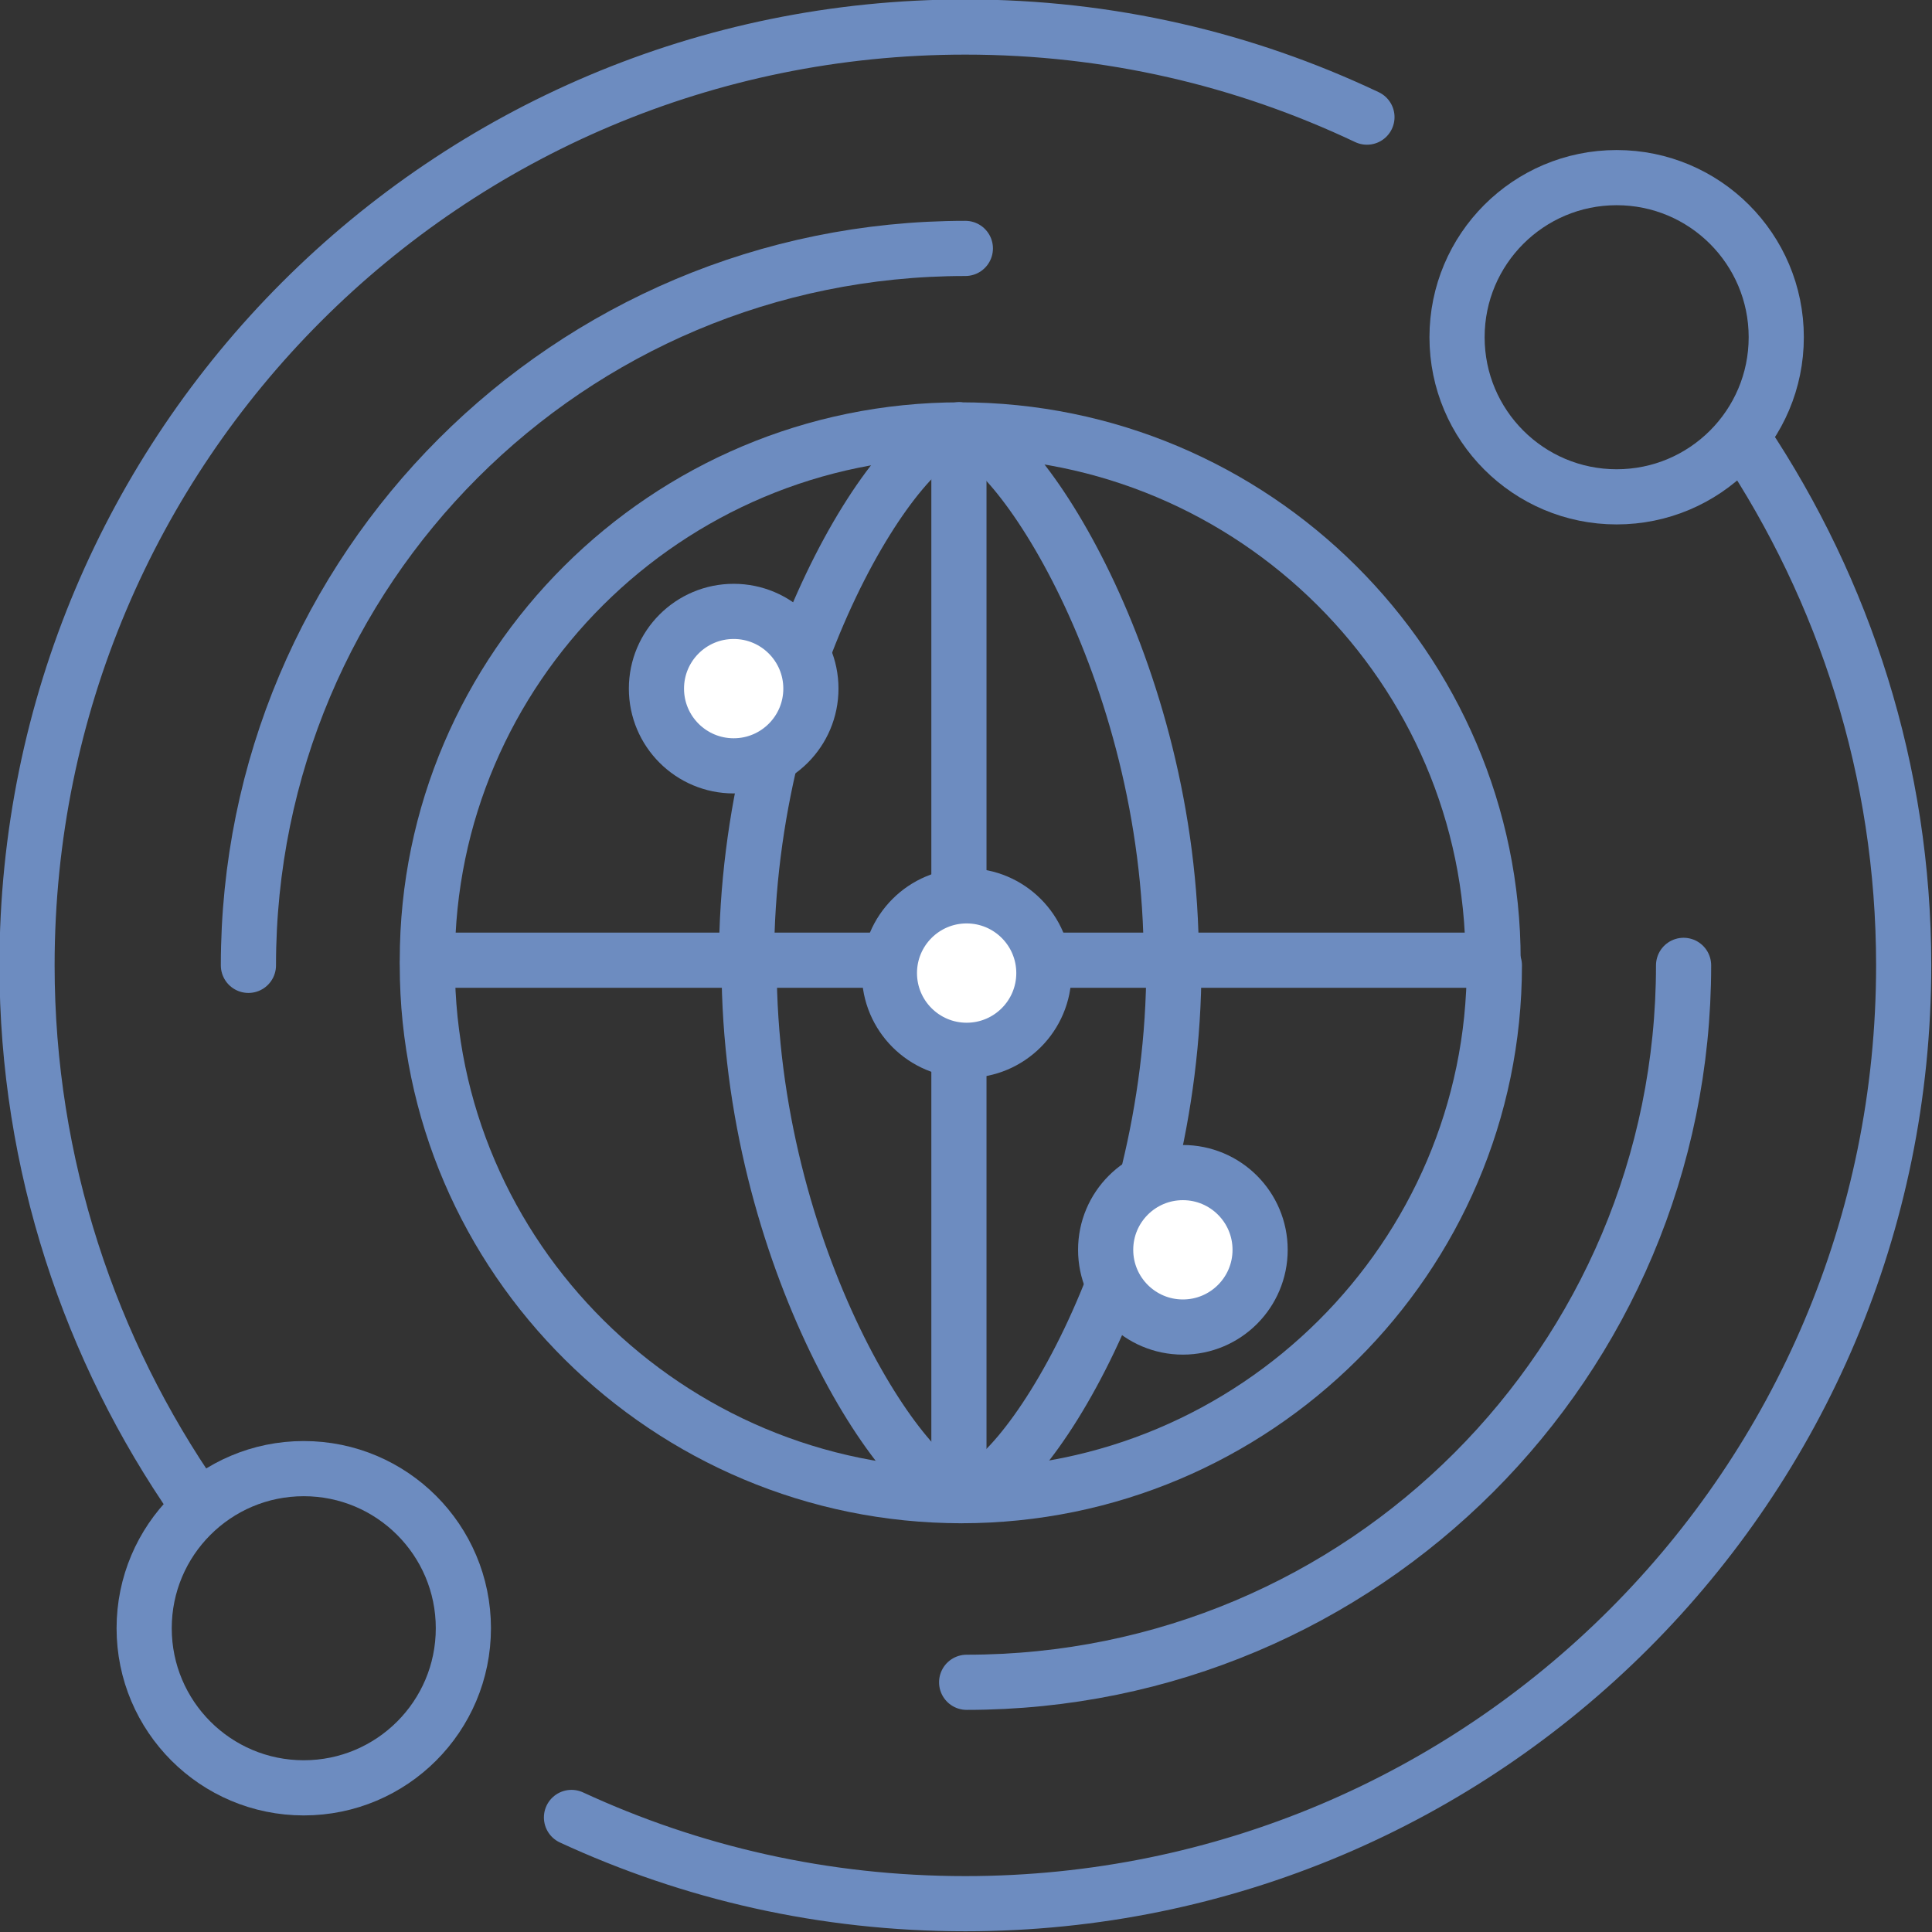 <?xml version="1.0" encoding="utf-8"?>
<!-- Generator: Adobe Illustrator 24.0.1, SVG Export Plug-In . SVG Version: 6.00 Build 0)  -->
<svg version="1.1" id="Layer_1" xmlns="http://www.w3.org/2000/svg" xmlns:xlink="http://www.w3.org/1999/xlink" x="0px" y="0px"
	 viewBox="0 0 150.1 150.1" style="enable-background:new 0 0 150.1 150.1;" xml:space="preserve">
<rect x="0" y="0" width="150.1" height="150.1" fill="#333333" stroke="none"/>
<style type="text/css">
	.st0{fill:none;stroke:#6D8CC0;stroke-width:4.286;stroke-linecap:round;stroke-linejoin:round;stroke-miterlimit:10;}
	.st1{fill:#FFFFFF;stroke:#6D8CC0;stroke-width:4.286;stroke-linecap:round;stroke-linejoin:round;stroke-miterlimit:10;}
</style>
<g id="Layer_3">
</g>
<g id="Layer_2_5_">
	<g>
		<path class="st0" d="M33.2,74.6c0-22.7,18.6-41.2,41.4-41.2S116,51.9,116,74.6H33.2z"/>
		<path class="st0" d="M116.1,75c0,22.7-18.6,41.2-41.4,41.2S33.2,97.7,33.2,75"/>
		<path class="st0" d="M58,74.6c0-22.7,12-41.2,16.5-41.2c4.2,0,16.5,18.5,16.5,41.2"/>
		<path class="st0" d="M91.2,75c0,22.7-12,41.2-16.5,41.2c-4.2,0-16.5-18.5-16.5-41.2"/>
		<circle class="st0" cx="125.6" cy="26.2" r="12.4"/>
		<circle class="st0" cx="23.6" cy="126.5" r="12.4"/>
		<line class="st0" x1="74.5" y1="33.4" x2="74.5" y2="116.2"/>
		<circle class="st1" cx="57" cy="53.5" r="6"/>
		<circle class="st1" cx="75.1" cy="75.6" r="6"/>
		<circle class="st1" cx="91.9" cy="97.1" r="6"/>
		<path class="st0" d="M130.8,75c0,30.8-24.9,55.7-55.7,55.7"/>
		<path class="st0" d="M19.3,75c0-30.8,24.9-55.7,55.7-55.7"/>
		<path class="st0" d="M15.2,116.7C7,104.9,2.1,90.5,2.1,75C2.1,34.7,34.7,2.1,75,2.1c11.2,0,21.7,2.5,31.2,7"/>
		<path class="st0" d="M135.5,34.2c7.8,11.7,12.4,25.7,12.4,40.8c0,40.3-32.6,72.9-72.9,72.9c-11,0-21.3-2.4-30.6-6.7"/>
	</g>
</g>
</svg>
